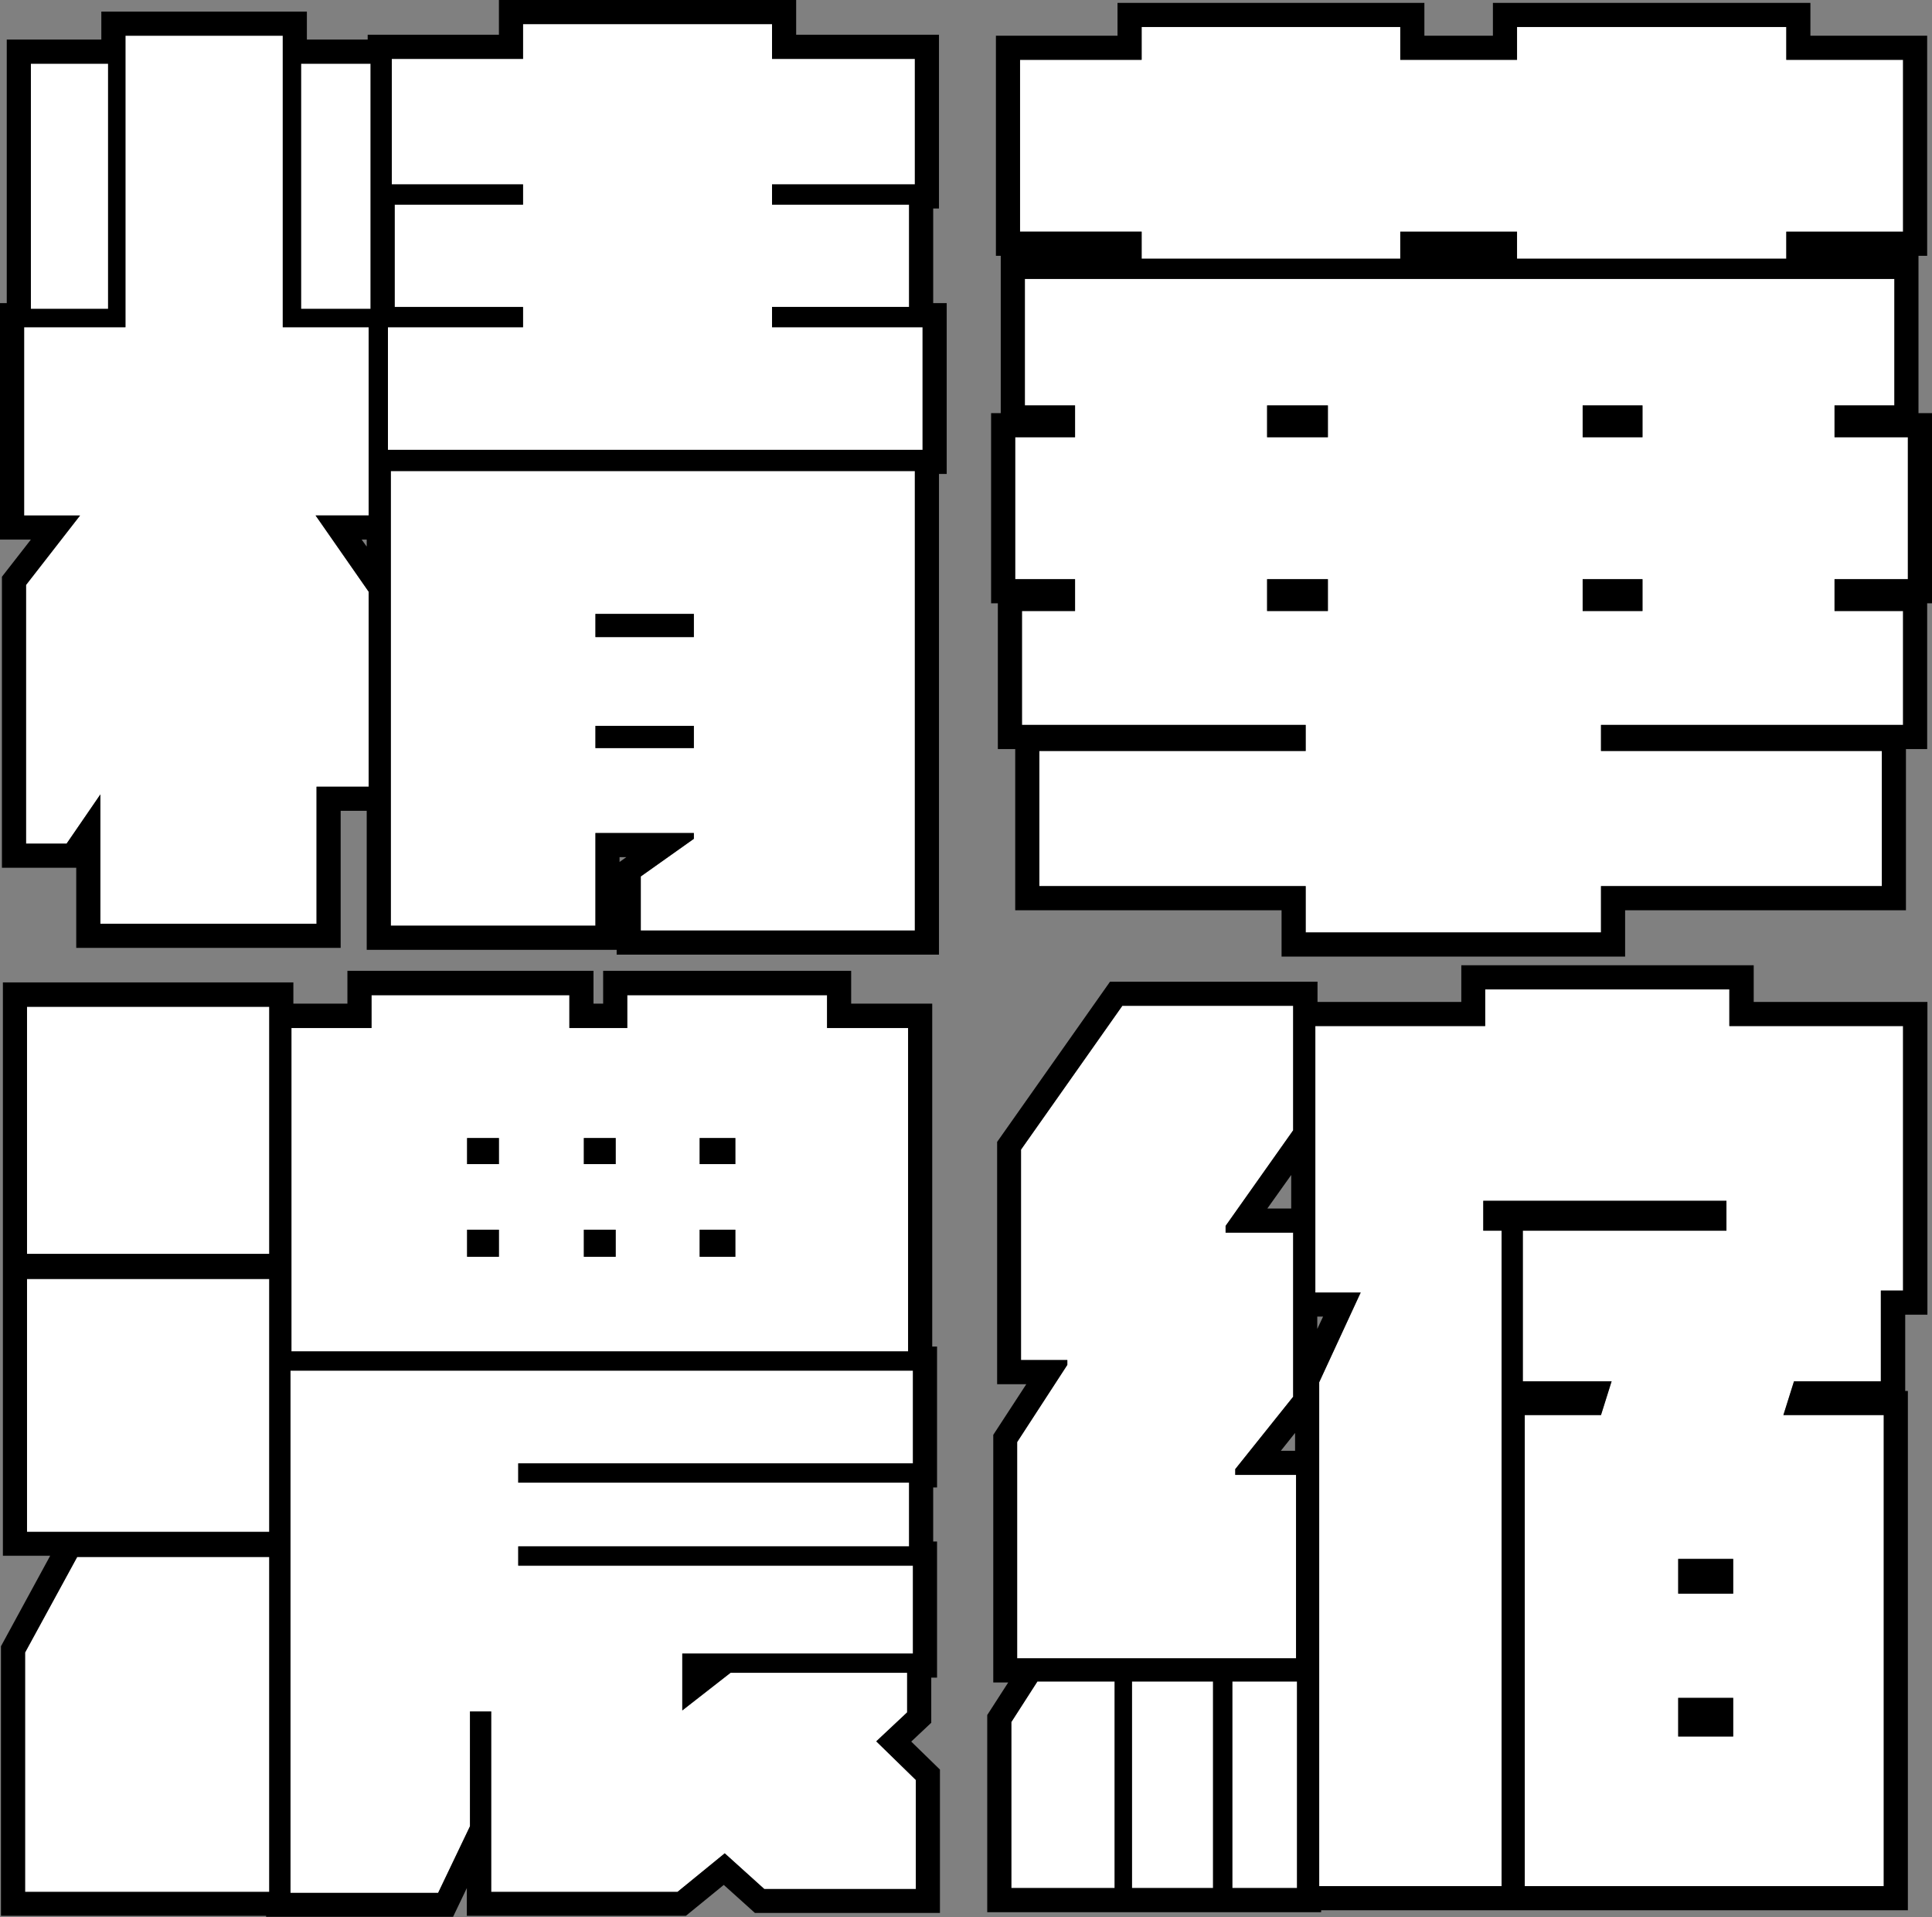 <?xml version="1.0" encoding="UTF-8"?><svg id="a" xmlns="http://www.w3.org/2000/svg" viewBox="0 0 80.08 79.44"><rect x="0" y="0" width="80.08" height="79.44" fill="#808080" stroke="none"/><defs><style>.b{fill:#fff;}.c{fill-rule:evenodd;}</style></defs><path class="b" d="m32,13.56v-.84h5.68v-4.24h-5.68v-.84h5.92V2.44h-5.92v-1.44h-10.32v1.44h-5.44v5.2h5.44v.84h-5.32v4.24h5.32v.84h-5.6v5.08h22.16v-5.08h-6.24ZM11.72,1.48h-6.52v12.08H1v7.8h2.32l-2.24,2.88v10.72h1.68l1.4-2.04v5.36h8.96v-5.68h2.16v-8.08l-2.2-3.16h2.2v-7.8h-3.56V1.48Zm-7.24,1.16H1.28v10.16h3.2V2.64Zm8,10.16h2.88V2.64h-2.88v10.16Zm3.72,25.56h8.48v-3.84h4.08v.24l-2.2,1.56v2.24h11.36v-19.04h-21.72v18.84Zm12.56-12.92v.96h-4.08v-.96h4.08Zm-4.08,5.56v-.92h4.08v.92h-4.08Z"/><path class="b" d="m47.32,10.72h10.72v-1.12h4.84v1.12h11.16v-1.12h4.84V2.48h-4.84v-1.36h-11.16v1.36h-4.84v-1.36h-10.72v1.36h-5.04v7.12h5.04v1.12Zm31.76,13.28v-5.88h-3.04v-1.32h2.48v-5.24h-36.04v5.24h2.08v1.32h-2.48v5.88h2.48v1.32h-2.2v4.72h11.76v1.08h-11.04v5.6h11.04v1.92h12.24v-1.92h11.64v-5.6h-11.64v-1.08h12.52v-4.72h-2.84v-1.32h3.04Zm-26.56-7.2h2.52v1.32h-2.52v-1.32Zm15.56,1.32h-2.48v-1.32h2.48v1.32Zm-15.56,5.88h2.52v1.32h-2.52v-1.32Zm15.56,1.32h-2.48v-1.32h2.48v1.32Z"/><path class="b" d="m37.64,42.6h-3.36v-1.36h-8.28v1.36h-2.4v-1.36h-8.2v1.36h-3.32v13.4h25.56v-13.4ZM1.12,51.96h10.04v-10.24H1.12v10.24Zm18.24-4.8h1.32v1.08h-1.32v-1.08Zm4.84,1.08v-1.08h1.32v1.08h-1.32Zm6.28,0h-1.48v-1.08h1.48v1.08Zm-11.12,2.72h1.32v1.12h-1.32v-1.12Zm6.16,0v1.12h-1.32v-1.12h1.32Zm3.48,1.12v-1.12h1.48v1.12h-1.48ZM1.12,63.48h10.04v-10.48H1.12v10.48Zm35.2,8.68l1.28-1.2v-1.64h-7.32l-2,1.56v-2.36h9.56v-3.64h-16.36v-.8h16.2v-2.64h-16.2v-.8h16.36v-3.84H12.04v21.64h6.12l1.32-2.76v-4.76h.88v7.48h7.72l1.96-1.6,1.64,1.48h6.28v-4.52l-1.64-1.6Zm-35.28-3.68v9.92h10.12v-13.88H3.2l-2.16,3.96Z"/><path class="b" d="m77.96,57.24v-3.76h.92v-10.96h-7.2v-1.52h-10.12v1.52h-7.04v11.04h1.88l-1.72,3.72v20.88h7.56v-27.16h-.76v-1.24h10.08v1.24h-8.44v6.24h3.68l-.44,1.4h-3.16v19.52h14.88v-19.52h-4.16l.44-1.4h3.6Zm-24.24,3.88h-2.52v-.24l2.4-3v-6.8h-2.8v-.28l2.8-3.96v-5.16h-7.08l-4.2,5.96v8.72h1.92v.2l-2.08,3.2v8.96h11.56v-7.6Zm18.12,4.92h-2.28v-1.44h2.28v1.44Zm-29.92,5.32v6.88h4.28v-8.56h-3.2l-1.08,1.68Zm5,6.88h3.36v-8.56h-3.36v8.56Zm4.16,0h2.68v-8.56h-2.68v8.56Zm18.48-6.28v-1.6h2.28v1.6h-2.28Z"/><path class="c" d="m32,12.72v.84h6.24v5.08h-22.16v-5.08h5.6v-.84h-5.32v-4.24h5.32v-.84h-5.44V2.44h5.44v-1.44h10.32v1.44h5.92v5.2h-5.92v.84h5.68v4.24h-5.68Zm6.68-.16h.56v7.08h-.32v19.92h-13.36v-.2h-10.36v-5.76h-1.08v5.68H3.16v-3.32H.08v-12.06l1.2-1.54H0v-9.8h.28V1.64h3.92V.48h8.52v1.16h2.52v-.2h5.44V0h12.32v1.44h5.92v7.2h-.24v3.92ZM12.48,2.64v10.16h2.88V2.64h-2.88Zm-.76-1.16h-6.52v12.08H1v7.8h2.32l-2.24,2.88v10.72h1.68l1.4-2.04v5.36h8.96v-5.68h2.16v-8.08l-2.2-3.16h2.2v-7.8h-3.56V1.48Zm4.48,36.88h8.48v-3.84h4.08v.24l-2.2,1.56v2.24h11.36v-19.04h-21.72v18.84Zm9.76-2.84h-.28v.2l.28-.2Zm-10.76-12.87v-.29h-.21l.21.29ZM4.48,12.8V2.64H1.28v10.16h3.2Zm24.28,12.64h-4.08v.96h4.08v-.96Zm-4.08,5.56v-.92h4.08v.92h-4.08Zm16.8-20.4v6.52h-.4v7.88h.28v6.04h.72v6.68h11.04v1.92h14.24v-1.92h11.64v-6.68h.88v-6.04h.2v-7.88h-.56v-6.52h.36V1.48h-4.84V.12h-13.16v1.36h-2.84V.12h-12.72v1.36h-5.04v9.12h.2Zm5.84.12h10.72v-1.12h4.84v1.12h11.16v-1.12h4.84V2.48h-4.84v-1.36h-11.16v1.36h-4.84v-1.36h-10.72v1.36h-5.04v7.12h5.04v1.12Zm-4.84.84v5.24h2.08v1.32h-2.48v5.88h2.48v1.32h-2.2v4.72h11.76v1.08h-11.04v5.6h11.04v1.92h12.24v-1.92h11.64v-5.6h-11.64v-1.08h12.52v-4.72h-2.84v-1.32h3.04v-5.88h-3.04v-1.32h2.48v-5.24h-36.04Zm-3.84,30.04v14.2h.2v5.84h-.16v2.24h.16v5.64h-.24v1.87l-.83.78,1.19,1.16v5.94h-7.67l-1.29-1.16-1.57,1.28h-9.08v-1.15l-.57,1.19h-7.75v-.04H.04v-11.17l2.04-3.75H.12v-23.76h12.04v.88h2.24v-1.36h10.2v1.36h.4v-1.36h10.28v1.36h3.36Zm-27.48.12v10.24H1.12v-10.24h10.04ZM1.12,53v10.48h10.04v-10.48H1.12Zm10.96,3h25.56v-13.4h-3.36v-1.36h-8.28v1.36h-2.4v-1.36h-8.2v1.36h-3.32v13.4Zm-.04.8v21.64h6.12l1.32-2.76v-4.76h.88v7.48h7.72l1.96-1.6,1.64,1.48h6.28v-4.52l-1.64-1.6,1.28-1.2v-1.64h-7.32l-2,1.56v-2.36h9.56v-3.64h-16.36v-.8h16.2v-2.64h-16.2v-.8h16.36v-3.84H12.04Zm-8.84,7.72l-2.16,3.96v9.92h10.12v-13.88H3.2Zm75.76-6.88h.12v21.52h-24.32v.08h-13.84v-8.17l.87-1.35h-.62v-10.26l1.37-2.1h-1.21v-10.04l4.68-6.64h8.6v.84h5.96v-1.52h12.12v1.52h7.2v12.96h-.92v3.16Zm-24.44-15.12v11.04h1.88l-1.72,3.72v20.88h7.56v-27.16h-.76v-1.24h10.08v1.24h-8.44v6.24h3.68l-.44,1.4h-3.16v19.52h14.88v-19.52h-4.16l.44-1.4h3.6v-3.76h.92v-10.96h-7.2v-1.52h-10.12v1.52h-7.04Zm-.76,27.16h-2.68v8.56h2.68v-8.56Zm-3.48,0h-3.36v8.56h3.36v-8.56Zm-4.08,0h-3.2l-1.08,1.68v6.88h4.28v-8.56Zm7.52-.96v-7.6h-2.52v-.24l2.4-3v-6.8h-2.8v-.28l2.8-3.96v-5.16h-7.08l-4.2,5.96v8.72h1.92v.2l-2.08,3.2v8.96h11.56Zm-.2-20.03l-.99,1.39h.99v-1.39Zm1.08,5.87v.51l.24-.51h-.24Zm-.92,4.82l-.59.74h.59v-.74Zm-1.16-42.58v1.32h2.52v-1.32h-2.52Zm15.56,1.32v-1.32h-2.48v1.32h2.48Zm-15.56,5.88v1.32h2.52v-1.32h-2.52Zm15.56,1.32v-1.32h-2.48v1.32h2.48Zm-48.72,21.84v1.08h1.32v-1.08h-1.32Zm4.84,1.08h1.32v-1.08h-1.32v1.08Zm6.28,0v-1.08h-1.48v1.08h1.48Zm-11.12,2.72v1.12h1.32v-1.12h-1.32Zm6.16,0h-1.32v1.12h1.32v-1.12Zm3.48,1.12h1.48v-1.12h-1.48v1.12Zm42.84,13.96v-1.44h-2.28v1.44h2.28Zm-2.28,5.92h2.28v-1.6h-2.28v1.6Z"/></svg>
